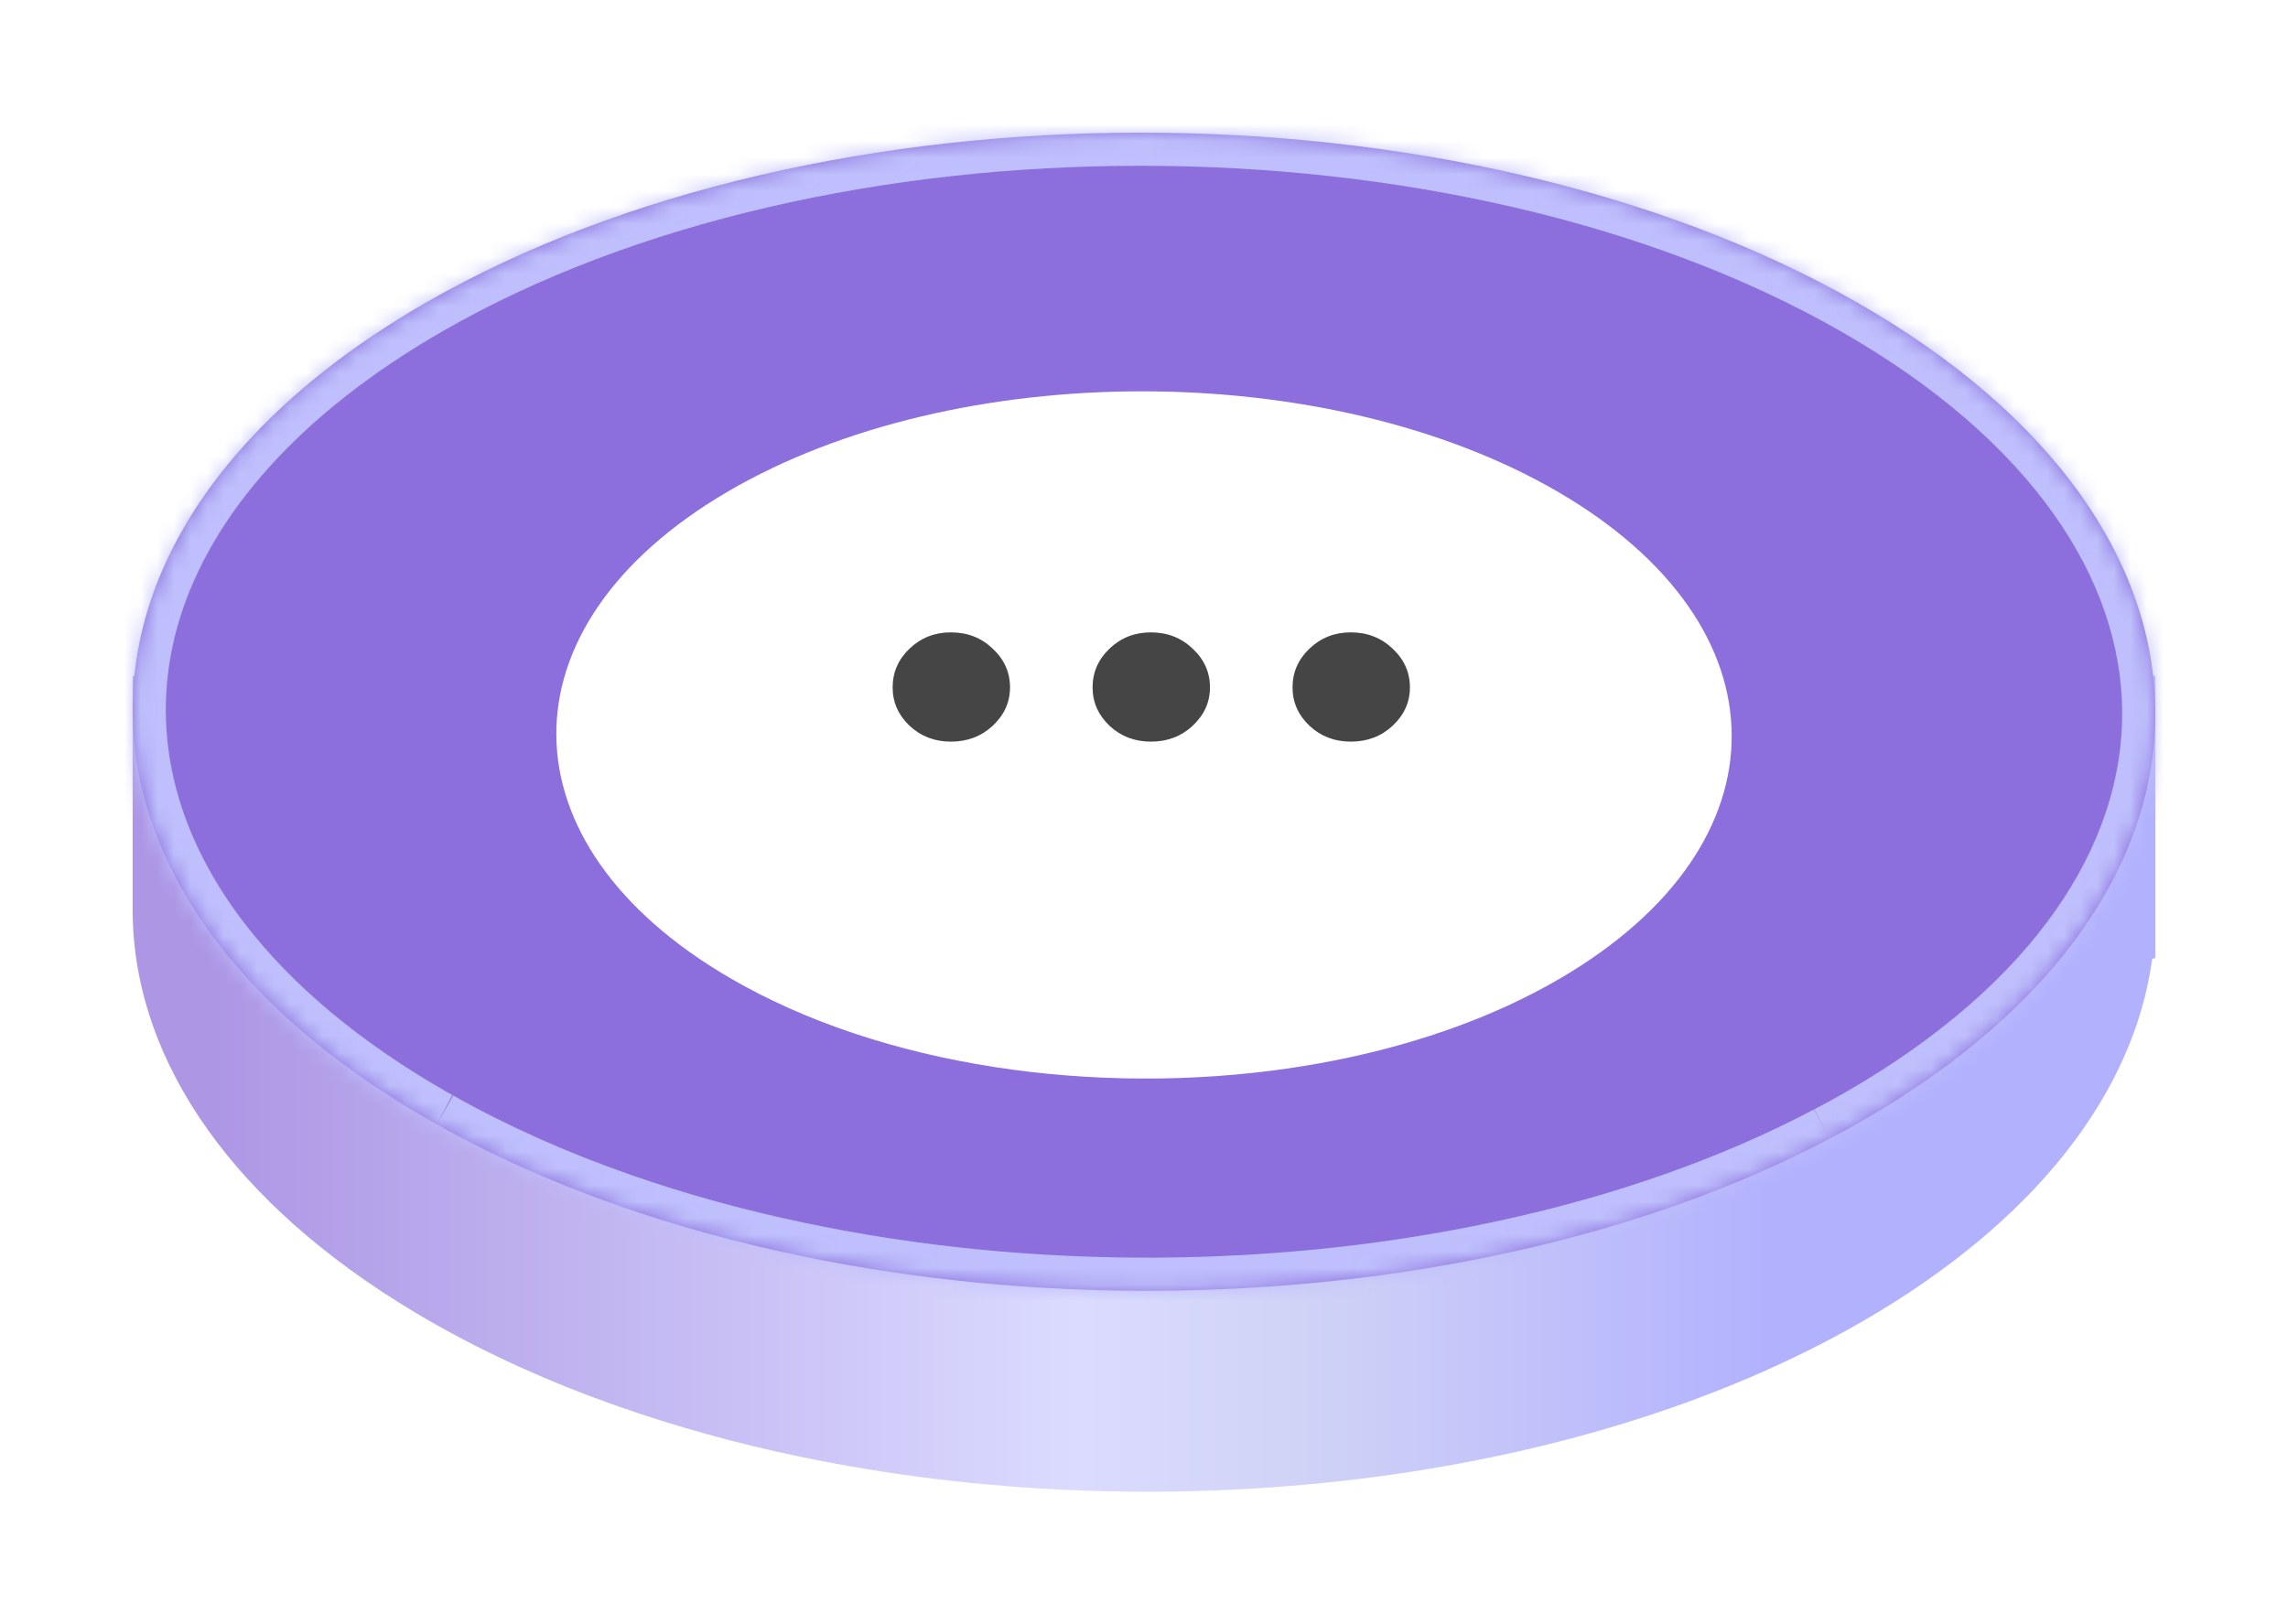 <svg fill="none" height="98" viewBox="0 0 138 98" width="138" xmlns="http://www.w3.org/2000/svg" xmlns:xlink="http://www.w3.org/1999/xlink"><filter id="a" color-interpolation-filters="sRGB" filterUnits="userSpaceOnUse" height="98" width="138" x="0" y="0"><feFlood flood-opacity="0" result="BackgroundImageFix"/><feColorMatrix in="SourceAlpha" result="hardAlpha" type="matrix" values="0 0 0 0 0 0 0 0 0 0 0 0 0 0 0 0 0 0 127 0"/><feOffset dy="4"/><feGaussianBlur stdDeviation="4"/><feComposite in2="hardAlpha" operator="out"/><feColorMatrix type="matrix" values="0 0 0 0 0 0 0 0 0 0 0 0 0 0 0 0 0 0 0.25 0"/><feBlend in2="BackgroundImageFix" mode="normal" result="effect1_dropShadow_1470_1411"/><feBlend in="SourceGraphic" in2="effect1_dropShadow_1470_1411" mode="normal" result="shape"/></filter><filter id="b" color-interpolation-filters="sRGB" filterUnits="userSpaceOnUse" height="61.462" width="90.893" x="23.555" y="9.61"><feFlood flood-opacity="0" result="BackgroundImageFix"/><feColorMatrix in="SourceAlpha" result="hardAlpha" type="matrix" values="0 0 0 0 0 0 0 0 0 0 0 0 0 0 0 0 0 0 127 0"/><feOffset dy="4"/><feGaussianBlur stdDeviation="5"/><feComposite in2="hardAlpha" operator="out"/><feColorMatrix type="matrix" values="0 0 0 0 0.78 0 0 0 0 0.5 0 0 0 0 1 0 0 0 1 0"/><feBlend in2="BackgroundImageFix" mode="normal" result="effect1_dropShadow_1470_1411"/><feBlend in="SourceGraphic" in2="effect1_dropShadow_1470_1411" mode="normal" result="shape"/></filter><linearGradient id="c" gradientUnits="userSpaceOnUse" x1="12.919" x2="106.679" y1="74.447" y2="74.447"><stop offset="0" stop-color="#ad97e5"/><stop offset=".556" stop-color="#dbdbff"/><stop offset=".698" stop-color="#d0d3f6"/><stop offset="1" stop-color="#b2b1fe"/></linearGradient><linearGradient id="d" gradientUnits="userSpaceOnUse" x1="8" x2="8" y1="4" y2="73.877"><stop offset="0" stop-color="#8c6fdc"/><stop offset="1" stop-color="#8c6edd"/></linearGradient><mask id="e" fill="#fff"><path clip-rule="evenodd" d="m25.726 14.234c-18.185 10.453-22.372 25.876-12.591 38.656 2.985 3.906 7.279 7.563 12.873 10.758.116.065.229.129.34.187 3.381 1.903 7.057 3.543 10.933 4.896.013 0 .016.009.016.009 3.491 1.224 7.14 2.225 10.893 3.009 13.89 2.914 29.242 2.834 43.029-.225 6.892-1.522 13.389-3.795 19.122-6.819.653-.336 1.302-.693 1.934-1.056 23.741-13.65 23.614-35.768-.286-49.414-11.949-6.822-27.581-10.233-43.189-10.233-15.61 0-31.203 3.411-43.074 10.233" fill="#fff" fill-rule="evenodd"/></mask><g filter="url(#a)"><path clip-rule="evenodd" d="m44.934 26.26-36.934 10.532v14.211c.027 4.482 1.541 8.955 4.541 13.172.195.264.391.538.592.801 2.989 3.909 7.282 7.576 12.876 10.779 3.482 1.99 7.282 3.691 11.299 5.102 3.482 1.222 7.13 2.23 10.885 3.015 21.636 4.534 46.8 1.823 64.083-8.117 10.611-6.116 16.449-13.92 17.533-21.904l.191-.05v-17.018l-37.306-10.523c-7.625-1.855-15.762-2.784-23.896-2.784-8.135 0-16.262.928-23.864 2.784z" fill="url(#c)" fill-rule="evenodd"/><path clip-rule="evenodd" d="m25.726 14.234c-18.185 10.453-22.372 25.876-12.591 38.656 2.985 3.906 7.279 7.563 12.873 10.758.116.065.229.129.34.187 3.381 1.903 7.057 3.543 10.933 4.896.013 0 .016.009.016.009 3.491 1.224 7.14 2.225 10.893 3.009 13.89 2.914 29.242 2.834 43.029-.225 6.892-1.522 13.389-3.795 19.122-6.819.653-.336 1.302-.693 1.934-1.056 23.741-13.65 23.614-35.768-.286-49.414-11.949-6.822-27.581-10.233-43.189-10.233-15.61 0-31.203 3.411-43.074 10.233" fill="url(#d)" fill-rule="evenodd"/><path d="m24.73 12.5c-9.38 5.391-15.405 12.211-17.696 19.597-2.312 7.452-.722 15.168 4.514 22.009l3.176-2.431c-4.545-5.939-5.752-12.325-3.87-18.392 1.903-6.134 7.064-12.252 15.869-17.314zm-13.183 41.604c3.179 4.159 7.694 7.982 13.471 11.28l1.983-3.474c-5.412-3.09-9.485-6.583-12.276-10.235zm13.483 11.287c.109.061.248.14.387.213l1.863-3.54c-.082-.043-.169-.092-.292-.161zm.338.186c3.492 1.966 7.277 3.653 11.255 5.042l1.318-3.776c-3.775-1.318-7.342-2.91-10.611-4.751zm11.915 5.154c-.48 0-.96-.176-1.335-.518-.169-.154-.288-.317-.372-.458-.042-.071-.076-.139-.104-.202-.014-.031-.026-.062-.038-.091-.006-.015-.011-.029-.016-.043-.003-.007-.005-.014-.007-.021-.001-.004-.002-.007-.004-.01-.001-.002-.001-.003-.002-.005-0-.001-.001-.002-.001-.003-0-.001-.001-.003 1.895-.641 1.895-.639 1.895-.64 1.894-.641-0-0-.001-.002-.001-.003-.001-.002-.001-.003-.002-.005-.001-.003-.002-.007-.004-.01-.002-.007-.005-.014-.007-.021-.005-.014-.01-.028-.016-.043-.011-.029-.024-.06-.038-.091-.028-.063-.062-.132-.105-.203-.085-.143-.206-.308-.377-.464-.38-.347-.868-.527-1.361-.527zm-.646-.104c3.58 1.256 7.314 2.279 11.146 3.079l.818-3.916c-3.675-.767-7.238-1.745-10.64-2.938zm11.145 3.079c14.167 2.972 29.806 2.891 43.872-.23l-.867-3.905c-13.507 2.998-28.572 3.076-42.184.22zm43.87-.23c7.038-1.554 13.709-3.883 19.624-7.003l-1.866-3.538c-5.551 2.928-11.875 5.146-18.621 6.635zm19.607-6.994c.684-.352 1.361-.725 2.014-1.099l-1.991-3.469c-.611.351-1.234.693-1.854 1.012zm2.015-1.1c12.234-7.034 18.783-16.535 18.725-26.454-.057-9.913-6.709-19.403-19.017-26.43l-1.983 3.474c11.592 6.619 16.954 15.01 17 22.98.046 7.964-5.212 16.347-16.718 22.963zm-.292-52.884c-12.321-7.035-28.316-10.497-44.18-10.497v4c15.353 0 30.622 3.361 42.197 9.97zm-44.18-10.497c-15.866 0-31.824 3.461-44.071 10.499l1.993 3.468c11.495-6.606 26.723-9.967 42.078-9.967z" fill="#bebffc" mask="url(#e)"/><g filter="url(#b)"><path clip-rule="evenodd" d="m43.856 21.683c-13.799 8.095-13.726 21.222.165 29.319 9.168 5.346 22.072 7.159 33.748 5.447 4.671-.686 9.153-1.938 13.116-3.75 1.133-.522 2.223-1.085 3.263-1.697 13.797-8.097 13.721-21.22-.165-29.319-6.945-4.047-16.028-6.073-25.1-6.073-9.072 0-18.13 2.026-25.028 6.073" fill="#fff" fill-rule="evenodd"/></g><path d="m57.354 40.744c-.977 0-1.807-.317-2.49-.952-.684-.651-1.025-1.424-1.025-2.319 0-.911.342-1.693 1.025-2.344.684-.651 1.514-.977 2.49-.977.993 0 1.831.326 2.515.977.7.651 1.05 1.432 1.05 2.344 0 .895-.35 1.668-1.05 2.319-.684.635-1.522.952-2.515.952zm12.06 0c-.977 0-1.807-.317-2.49-.952-.684-.651-1.025-1.424-1.025-2.319 0-.911.342-1.693 1.025-2.344.684-.651 1.514-.977 2.49-.977.993 0 1.831.326 2.515.977.7.651 1.05 1.432 1.05 2.344 0 .895-.35 1.668-1.05 2.319-.683.635-1.522.952-2.515.952zm12.06 0c-.977 0-1.807-.317-2.49-.952-.684-.651-1.025-1.424-1.025-2.319 0-.911.342-1.693 1.025-2.344.684-.651 1.514-.977 2.49-.977.993 0 1.831.326 2.515.977.7.651 1.05 1.432 1.05 2.344 0 .895-.35 1.668-1.05 2.319-.684.635-1.522.952-2.515.952z" fill="#454545"/></g></svg>